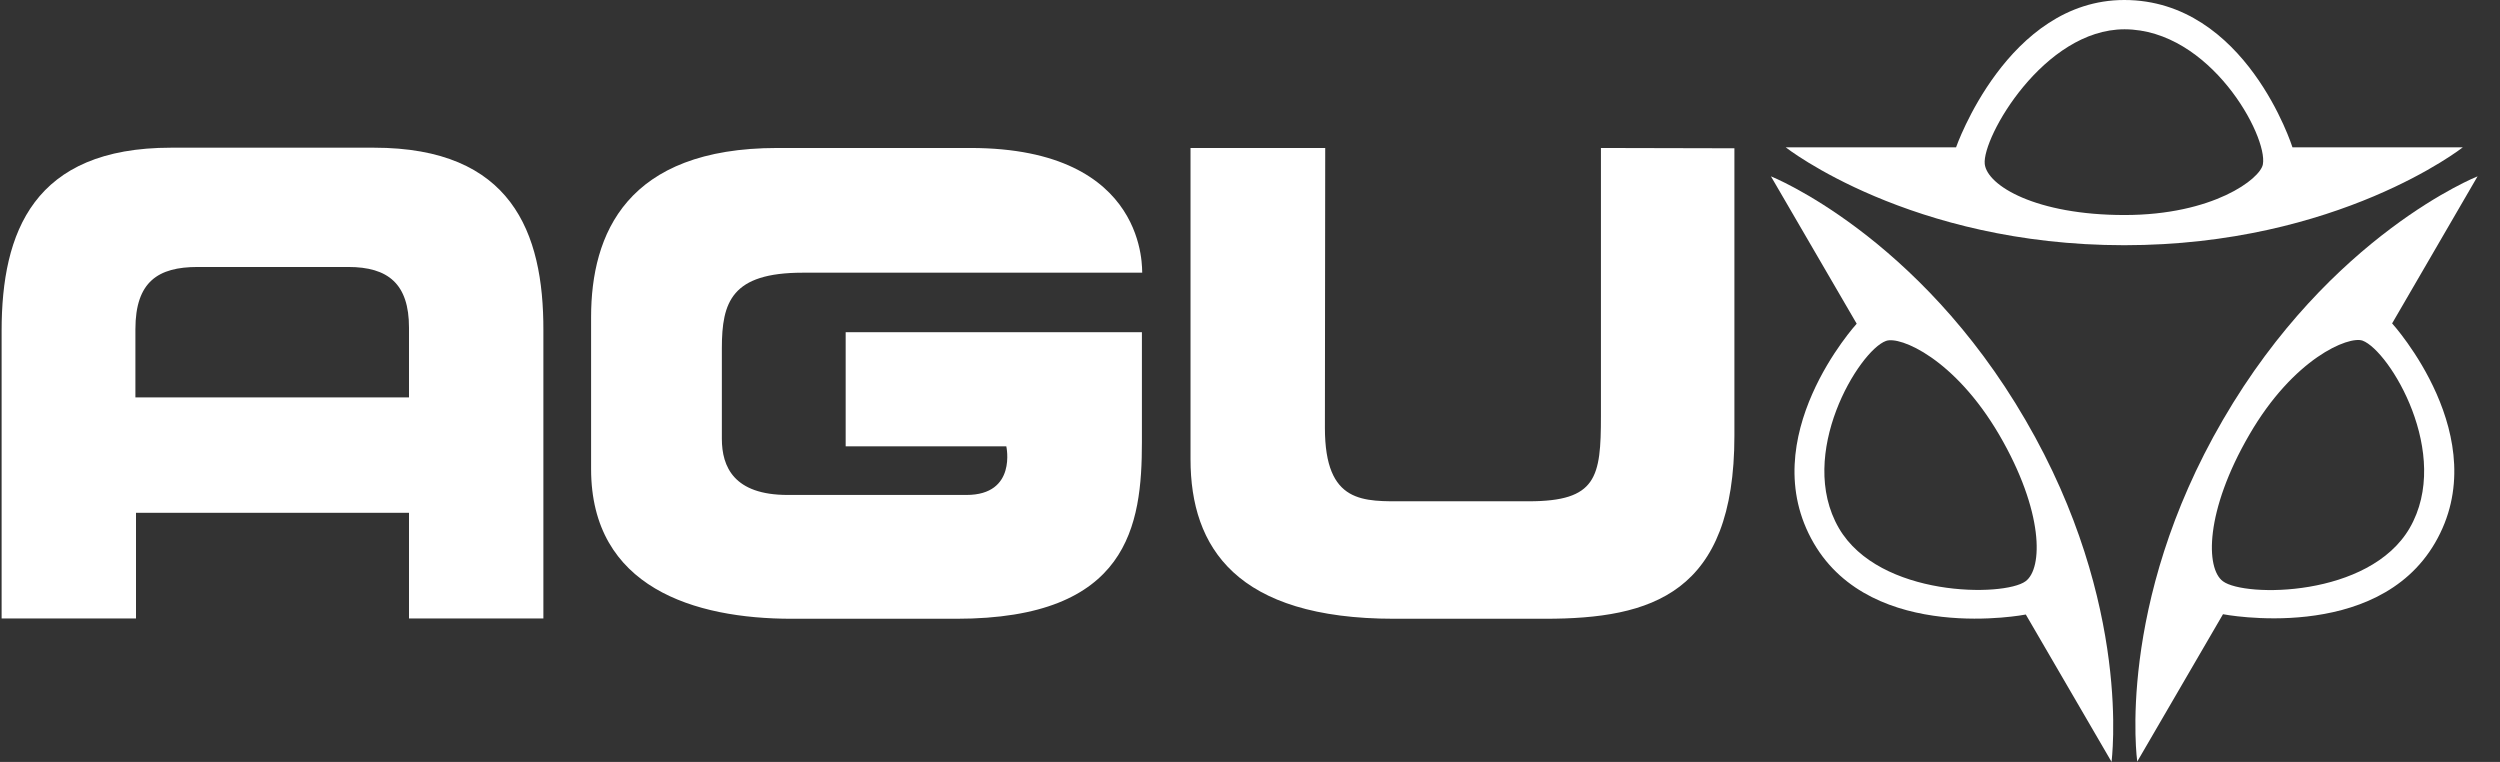 <svg width="105" height="32" viewBox="0 0 105 32" fill="none" xmlns="http://www.w3.org/2000/svg">
<rect x="0" y="0" width="105" height="32" fill="#333333" stroke="none"/>
<g clip-path="url(#clip0_3270_690)">
<path d="M95.041 6.9C94.939 7.509 92.948 9.031 89.232 9.031C85.515 9.031 83.461 7.8 83.359 6.887C83.245 5.771 85.845 1.23 89.232 1.23C92.834 1.243 95.256 5.72 95.041 6.9ZM96.284 6.189C96.284 6.189 94.33 0 89.219 0C84.311 0 82.154 6.189 82.154 6.189H75.001C75.001 6.189 80.227 10.299 89.219 10.299C98.212 10.299 103.437 6.189 103.437 6.189H96.284Z" fill="white"/>
<path d="M85.071 24.415C84.171 25.074 78.933 25.099 77.233 22.182C75.432 19.075 78.083 14.725 79.212 14.319C79.795 14.103 82.091 15.054 83.968 18.263C85.845 21.485 85.807 23.882 85.071 24.415ZM85.071 17.642C80.556 9.867 74.379 7.406 74.379 7.406L77.981 13.596C77.981 13.596 73.606 18.39 76.18 22.817C78.654 27.065 85.084 25.81 85.084 25.81L88.686 31.999C88.674 31.999 89.599 25.417 85.071 17.642Z" fill="white"/>
<path d="M101.204 22.182C99.505 25.099 94.267 25.087 93.366 24.415C92.63 23.882 92.605 21.472 94.469 18.263C96.334 15.042 98.642 14.103 99.226 14.306C100.355 14.725 103.005 19.075 101.204 22.182ZM104.058 7.406C104.058 7.406 97.881 9.854 93.366 17.629C88.838 25.404 89.764 31.986 89.764 31.986L93.366 25.797C93.366 25.797 99.796 27.053 102.27 22.804C104.845 18.39 100.469 13.583 100.469 13.583L104.058 7.406Z" fill="white"/>
<path d="M40.756 6.215H32.651C26.31 6.215 24.826 9.83 24.826 13.318V19.697C24.826 24.682 29.176 25.988 33.247 25.988H40.172C47.415 25.988 47.96 22.056 47.96 18.568V13.952H35.518V18.746H42.265C42.265 18.746 42.722 20.788 40.591 20.788H33.083C30.825 20.788 30.318 19.608 30.318 18.429V14.624C30.318 12.683 30.723 11.453 33.717 11.453H47.973C47.947 11.453 48.315 6.215 40.756 6.215Z" fill="white"/>
<path d="M67.239 6.215V17.478C67.239 20.052 67.061 21.054 64.207 21.054H59.045C57.282 21.054 55.646 21.194 55.646 17.972C55.646 14.763 55.659 6.215 55.659 6.215H50.002V19.291C50.002 23.008 51.943 25.988 58.55 25.988H64.892C69.357 25.988 72.845 24.948 72.845 18.302V6.228L67.239 6.215Z" fill="white"/>
<path d="M17.178 16.692H5.687V13.826C5.687 11.822 6.651 11.213 8.299 11.213H14.628C16.302 11.213 17.178 11.923 17.178 13.762V16.692ZM15.706 6.203H7.183C1.412 6.203 0.068 9.742 0.068 13.889V25.976H5.712V21.537H17.178V25.976H22.822V13.877C22.834 9.742 21.477 6.203 15.706 6.203Z" fill="white"/>
</g>
<defs>
<clipPath id="clip0_3270_690">
<rect width="103.991" height="32" fill="white" transform="translate(0.068)"/>
</clipPath>
</defs>
</svg>
